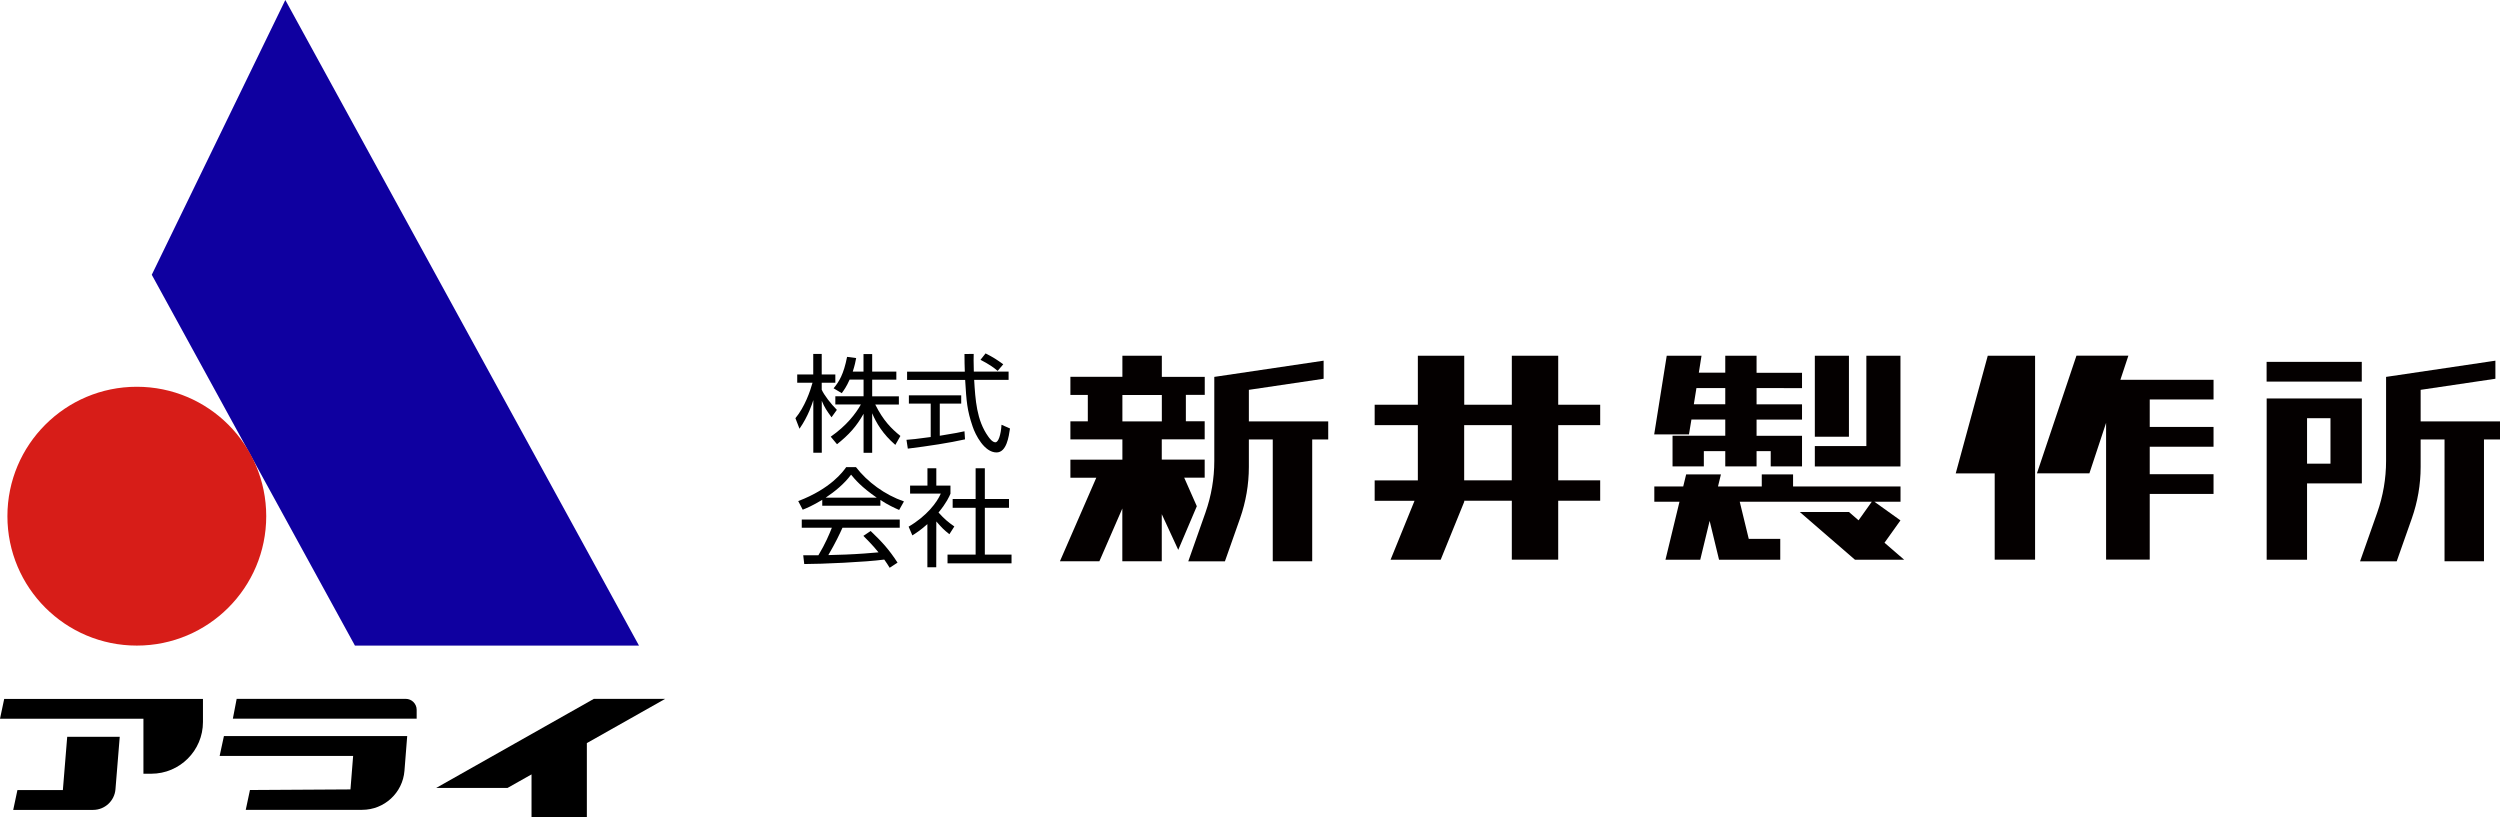 <?xml version="1.0" encoding="utf-8"?>
<!-- Generator: Adobe Illustrator 23.1.1, SVG Export Plug-In . SVG Version: 6.00 Build 0)  -->
<svg version="1.1" id="レイヤー_1" xmlns="http://www.w3.org/2000/svg" xmlns:xlink="http://www.w3.org/1999/xlink" x="0px"
	 y="0px" viewBox="0 0 374.58 122.44" style="enable-background:new 0 0 374.58 122.44;" xml:space="preserve">
<style type="text/css">
	.st0{fill:#040000;}
	.st1{fill:#0F00A0;}
	.st2{fill:#D71D18;}
</style>
<g>
	<g>
		<g>
			<path class="st0" d="M304.92,53.3v30.56h-6.05V70.93h-5.84l4.8-17.63C297.83,53.3,304.92,53.3,304.92,53.3z M331.66,59.87v-2.96
				H317.7l1.2-3.62h-7.78l-5.92,17.63h7.86l2.5-7.56v20.49h6.54v-9.84h9.56v-2.96h-9.56v-4.12h9.56v-2.96h-9.56v-4.12h9.56V59.87z"
				/>
			<path class="st0" d="M253.43,62.86h5.07v2.43h-7.9v4.59h4.69v-2.29h3.21v2.29h4.69v-2.29h2.12v2.29H270V65.3h-6.81v-2.43H270
				v-2.29h-6.81v-2.43H270v-2.29h-6.81V53.3h-4.69v2.54h-3.96l0.4-2.54h-5.21l-1.88,11.79h5.21L253.43,62.86z M258.5,58.14v2.43
				h-4.71l0.39-2.43H258.5z M277.03,65.44h-5.11V53.3h5.11V65.44z M285.31,83.87h-7.37l-8.28-7.16h7.37l1.44,1.25l1.98-2.78h-19.78
				l1.35,5.56h4.72v3.13h-9.17l-1.41-5.83l-1.41,5.83h-5.21l2.1-8.69h-3.77v-2.29h4.33l0.44-1.81h5.21l-0.44,1.81h6.56v-1.81h4.69
				v1.81h16.1v2.29h-3.91l3.9,2.79l-2.39,3.35L285.31,83.87z M271.92,69.89v-3.06h7.72V53.3h5.11v16.59H271.92z"/>
			<path class="st0" d="M180.51,59.18v-2.71h-6.43V53.3h-5.91v3.16h-7.79v2.71h2.61v3.96h-2.61v2.71h7.79v3.03h-7.79v2.71h3.88
				l-5.45,12.52h5.91l3.44-7.91v7.91h5.91v-7.06l2.47,5.35l2.78-6.54l-1.89-4.28h3.07v-2.71h-6.43v-3.03h6.43v-2.71h-2.82v-3.96
				h2.83V59.18z M174.08,63.14h-5.91v-3.96h5.91V63.14z M199.01,65.85h-2.4V84.1h-5.91V65.85h-3.58v4.11c0,2.63-0.45,5.23-1.32,7.71
				l-2.27,6.44h-5.49l2.58-7.32c0.87-2.48,1.32-5.08,1.32-7.71V56.47l16.38-2.43v2.71l-11.2,1.66v4.73h11.89V65.85z"/>
			<path class="st0" d="M239.76,63.7v-3.06h-6.29V53.3h-6.95v7.34h-7.13V53.3h-6.95v7.34h-6.47v3.06h6.47v8.28h-6.47v3.06h5.97
				l-3.59,8.83h7.51l1.27-3.13l2.26-5.56v-0.15h7.13v8.83h6.95v-8.83h6.29v-3.06h-6.29V63.7H239.76z M226.51,71.97h-7.13V63.7h7.13
				V71.97z"/>
			<path class="st0" d="M374.58,65.85h-2.4V84.1h-5.91V65.85h-3.58v4.11c0,2.63-0.45,5.23-1.32,7.71l-2.27,6.44h-5.49l2.58-7.32
				c0.87-2.48,1.32-5.08,1.32-7.71V56.47l16.38-2.43v2.71l-11.2,1.66v4.73h11.89L374.58,65.85L374.58,65.85z M339.62,59.7v24.17
				h6.05V72.43h8.21V59.7H339.62z M349.18,69.47h-3.51v-6.81h3.51V69.47z M353.87,54.22h-14.26v2.96h14.26V54.22z"/>
		</g>
		<g>
			<path d="M124.59,62.52c-0.72-0.99-1.04-1.45-1.46-2.46v7.77h-1.27v-7.88c-0.15,0.49-0.74,2.38-2.07,4.29l-0.61-1.58
				c1.4-1.69,2.22-4.05,2.56-5.31h-2.29v-1.24h2.4v-3.08h1.27v3.08h2.04v1.24h-2.04v1.04c0.33,0.77,1.38,2.14,2.27,3.02
				L124.59,62.52z M130.69,67.84h-1.3V62c-1.07,1.9-2.19,3.14-3.98,4.56l-0.94-1.13c2.38-1.66,3.73-3.43,4.52-4.83h-3.83v-1.23h4.23
				v-2.49h-2.09c-0.48,1.08-0.84,1.56-1.18,2.03l-1.22-0.73c0.82-0.99,1.5-2.07,2.02-4.71l1.36,0.18c-0.1,0.51-0.18,1-0.51,2.03
				h1.61v-2.63h1.3v2.63h3.62v1.21h-3.62v2.49h4v1.23h-3.54c1.2,2.41,2.42,3.62,3.77,4.71l-0.76,1.34
				c-1.87-1.61-2.86-3.29-3.47-4.74v5.92H130.69z"/>
			<path d="M144.59,65.83c-2.37,0.53-5.43,1-8.57,1.39l-0.2-1.32c0.69-0.05,1.56-0.13,3.63-0.42v-5.01h-3.27v-1.24h7.84v1.24h-3.21
				v4.82c2.37-0.38,3.07-0.53,3.7-0.67L144.59,65.83z M145.89,53.03c-0.02,0.54-0.02,1.18,0.02,2.65h5.21v1.24h-5.16
				c0.18,2.97,0.36,6.03,2.09,8.46c0.18,0.26,0.64,0.89,1.09,0.89s0.82-1.09,0.92-2.63l1.27,0.56c-0.18,1.21-0.51,3.59-2.02,3.59
				c-1.83,0-3.17-2.65-3.58-3.89c-0.84-2.46-0.92-3.73-1.12-6.97h-8.7v-1.24h8.65c-0.03-0.75-0.05-1.71-0.05-2.65L145.89,53.03
				L145.89,53.03z M149.48,55.57c-0.62-0.53-1.28-0.99-2.57-1.66l0.76-0.96c1.2,0.61,1.69,0.94,2.65,1.63L149.48,55.57z"/>
		</g>
		<g>
			<path d="M131.9,75.78h-8.7v-0.89c-1.46,0.88-2.37,1.26-2.93,1.48l-0.67-1.29c4.9-1.87,6.74-4.45,7.19-5.09h1.46
				c1.71,2.22,4.32,4.15,7.19,5.14l-0.72,1.28c-0.72-0.32-1.64-0.73-2.81-1.5v0.87H131.9z M130.45,79.56
				c1.76,1.68,2.76,2.79,4.03,4.74l-1.18,0.77c-0.26-0.43-0.46-0.73-0.81-1.23c-2.75,0.38-9.45,0.67-11.99,0.67l-0.15-1.31h2.27
				c1.04-1.72,1.66-3.21,2.02-4.13h-4.51v-1.23h14.68v1.23h-8.58c-0.39,0.88-1.05,2.27-2.12,4.1c0.41-0.02,2.25-0.06,2.6-0.08
				c2.01-0.08,3.7-0.22,4.92-0.33c-0.16-0.21-0.99-1.21-2.27-2.47L130.45,79.56z M131.37,74.57c-2.32-1.6-3.27-2.74-3.85-3.45
				c-1.04,1.4-2.43,2.52-3.81,3.45H131.37z"/>
			<path d="M140.28,84.99h-1.33v-6.46c-1.04,0.93-1.79,1.4-2.25,1.69l-0.56-1.31c2.73-1.6,4.26-3.65,4.82-4.95h-4.6v-1.2h2.6v-2.6
				h1.33v2.6h2.12v1.21c-0.16,0.38-0.59,1.37-1.79,2.82c0.87,0.97,1.45,1.45,2.37,2.09l-0.74,1.16c-0.87-0.69-1.05-0.88-1.96-1.91
				L140.28,84.99L140.28,84.99z M147.56,70.16v4.61h3.62v1.31h-3.62v7.02h4v1.31h-9.59V83.1h4.21v-7.02h-3.44v-1.31h3.44v-4.61
				H147.56z"/>
		</g>
	</g>
	<polygon class="st1" points="42.75,0 22.74,41.17 53.18,96.73 95.74,96.73 	"/>
	<ellipse class="st2" cx="20.5" cy="77.34" rx="19.39" ry="19.39"/>
	<g>
		<path d="M30.41,104.71v3.47c0,4.28-3.47,7.75-7.75,7.75h-1.17v-8.24H0l0.63-2.97h29.78V104.71z M10.07,110.4l-0.65,7.98H2.61
			l-0.63,2.97h11.97c1.75,0,3.21-1.35,3.35-3.09l0.64-7.86C17.94,110.4,10.07,110.4,10.07,110.4z"/>
		<path d="M62.43,107.68H34.89l0.57-2.97h25.33c0.91,0,1.64,0.74,1.64,1.64V107.68z M33.55,110.29l-0.64,2.97h20l-0.4,5.02
			l-15.06,0.09l-0.63,2.97h17.44c3.32,0,6.08-2.55,6.34-5.85l0.41-5.2H33.55z"/>
		<polygon points="99.67,104.71 88.98,104.71 65.35,118.06 76.04,118.06 79.64,116.03 79.64,122.44 87.93,122.44 87.93,111.34 		"/>
	</g>
</g>
</svg>
